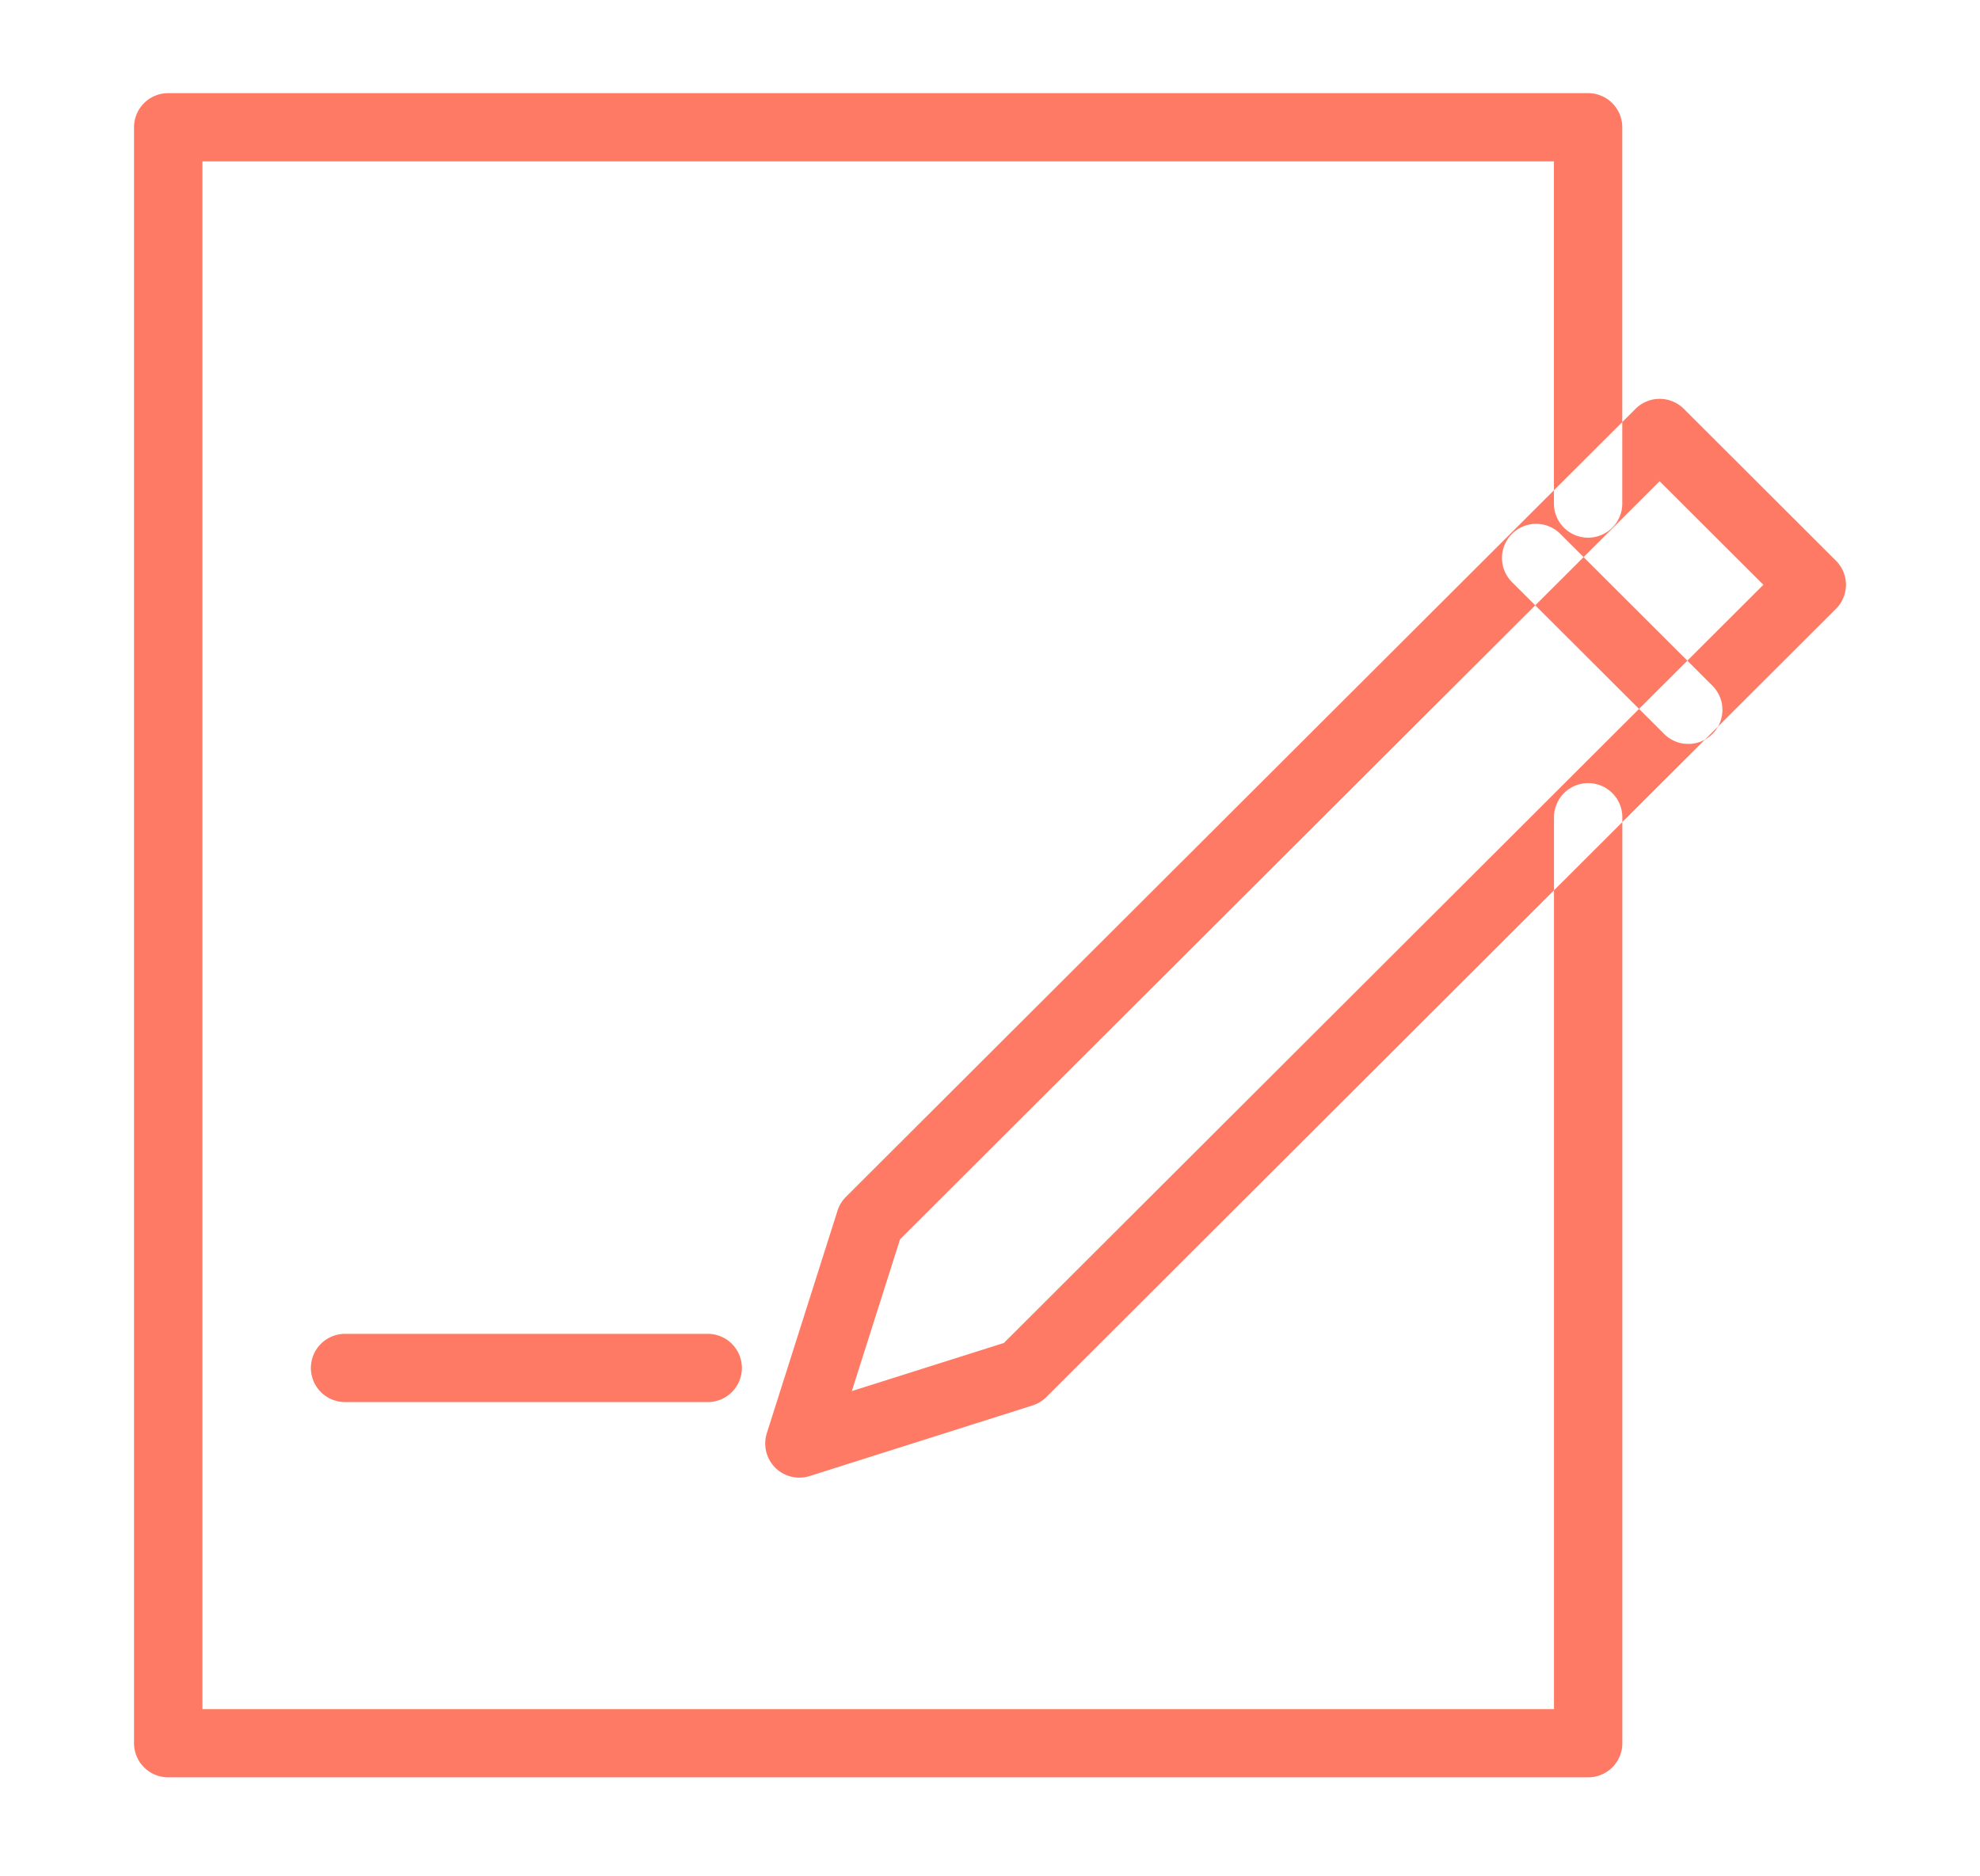 <svg xmlns="http://www.w3.org/2000/svg" width="134" height="127" viewBox="0 0 134 127">
  <defs>
    <style>
      .cls-1 {
        fill: #ff7a64;
        fill-rule: evenodd;
      }
    </style>
  </defs>
  <g id="Contract">
    <path class="cls-1" d="M54.095,100.015a2.31,2.31,0,0,1-2.2-3.007l4.785-15.061a2.305,2.305,0,0,1,.569-0.936l53.438-53.338a2.314,2.314,0,0,1,3.27,0l10.291,10.275a2.3,2.3,0,0,1,0,3.266L70.811,94.562a2.3,2.3,0,0,1-.936.568l-15.08,4.777A2.286,2.286,0,0,1,54.095,100.015Zm6.819-16.136L57.648,94.157,67.939,90.9l51.4-51.318-7.021-7.009Zm53.345-33.525a2.306,2.306,0,0,1-1.635-.676L102.326,39.4a2.31,2.31,0,1,1,3.27-3.265l10.3,10.282A2.309,2.309,0,0,1,114.258,50.354Zm-6.78,69.945H11.384a2.31,2.31,0,0,1-2.313-2.309V8.614a2.311,2.311,0,0,1,2.313-2.309h96.094a2.31,2.31,0,0,1,2.312,2.309V34.128a2.313,2.313,0,0,1-4.625,0V10.923H13.7V115.682h91.469V55.271a2.313,2.313,0,0,1,4.625,0V117.99A2.31,2.31,0,0,1,107.478,120.3ZM47.9,94.9H23.35a2.309,2.309,0,1,1,0-4.618H47.9A2.309,2.309,0,1,1,47.9,94.9Z"/>
  </g>
</svg>
